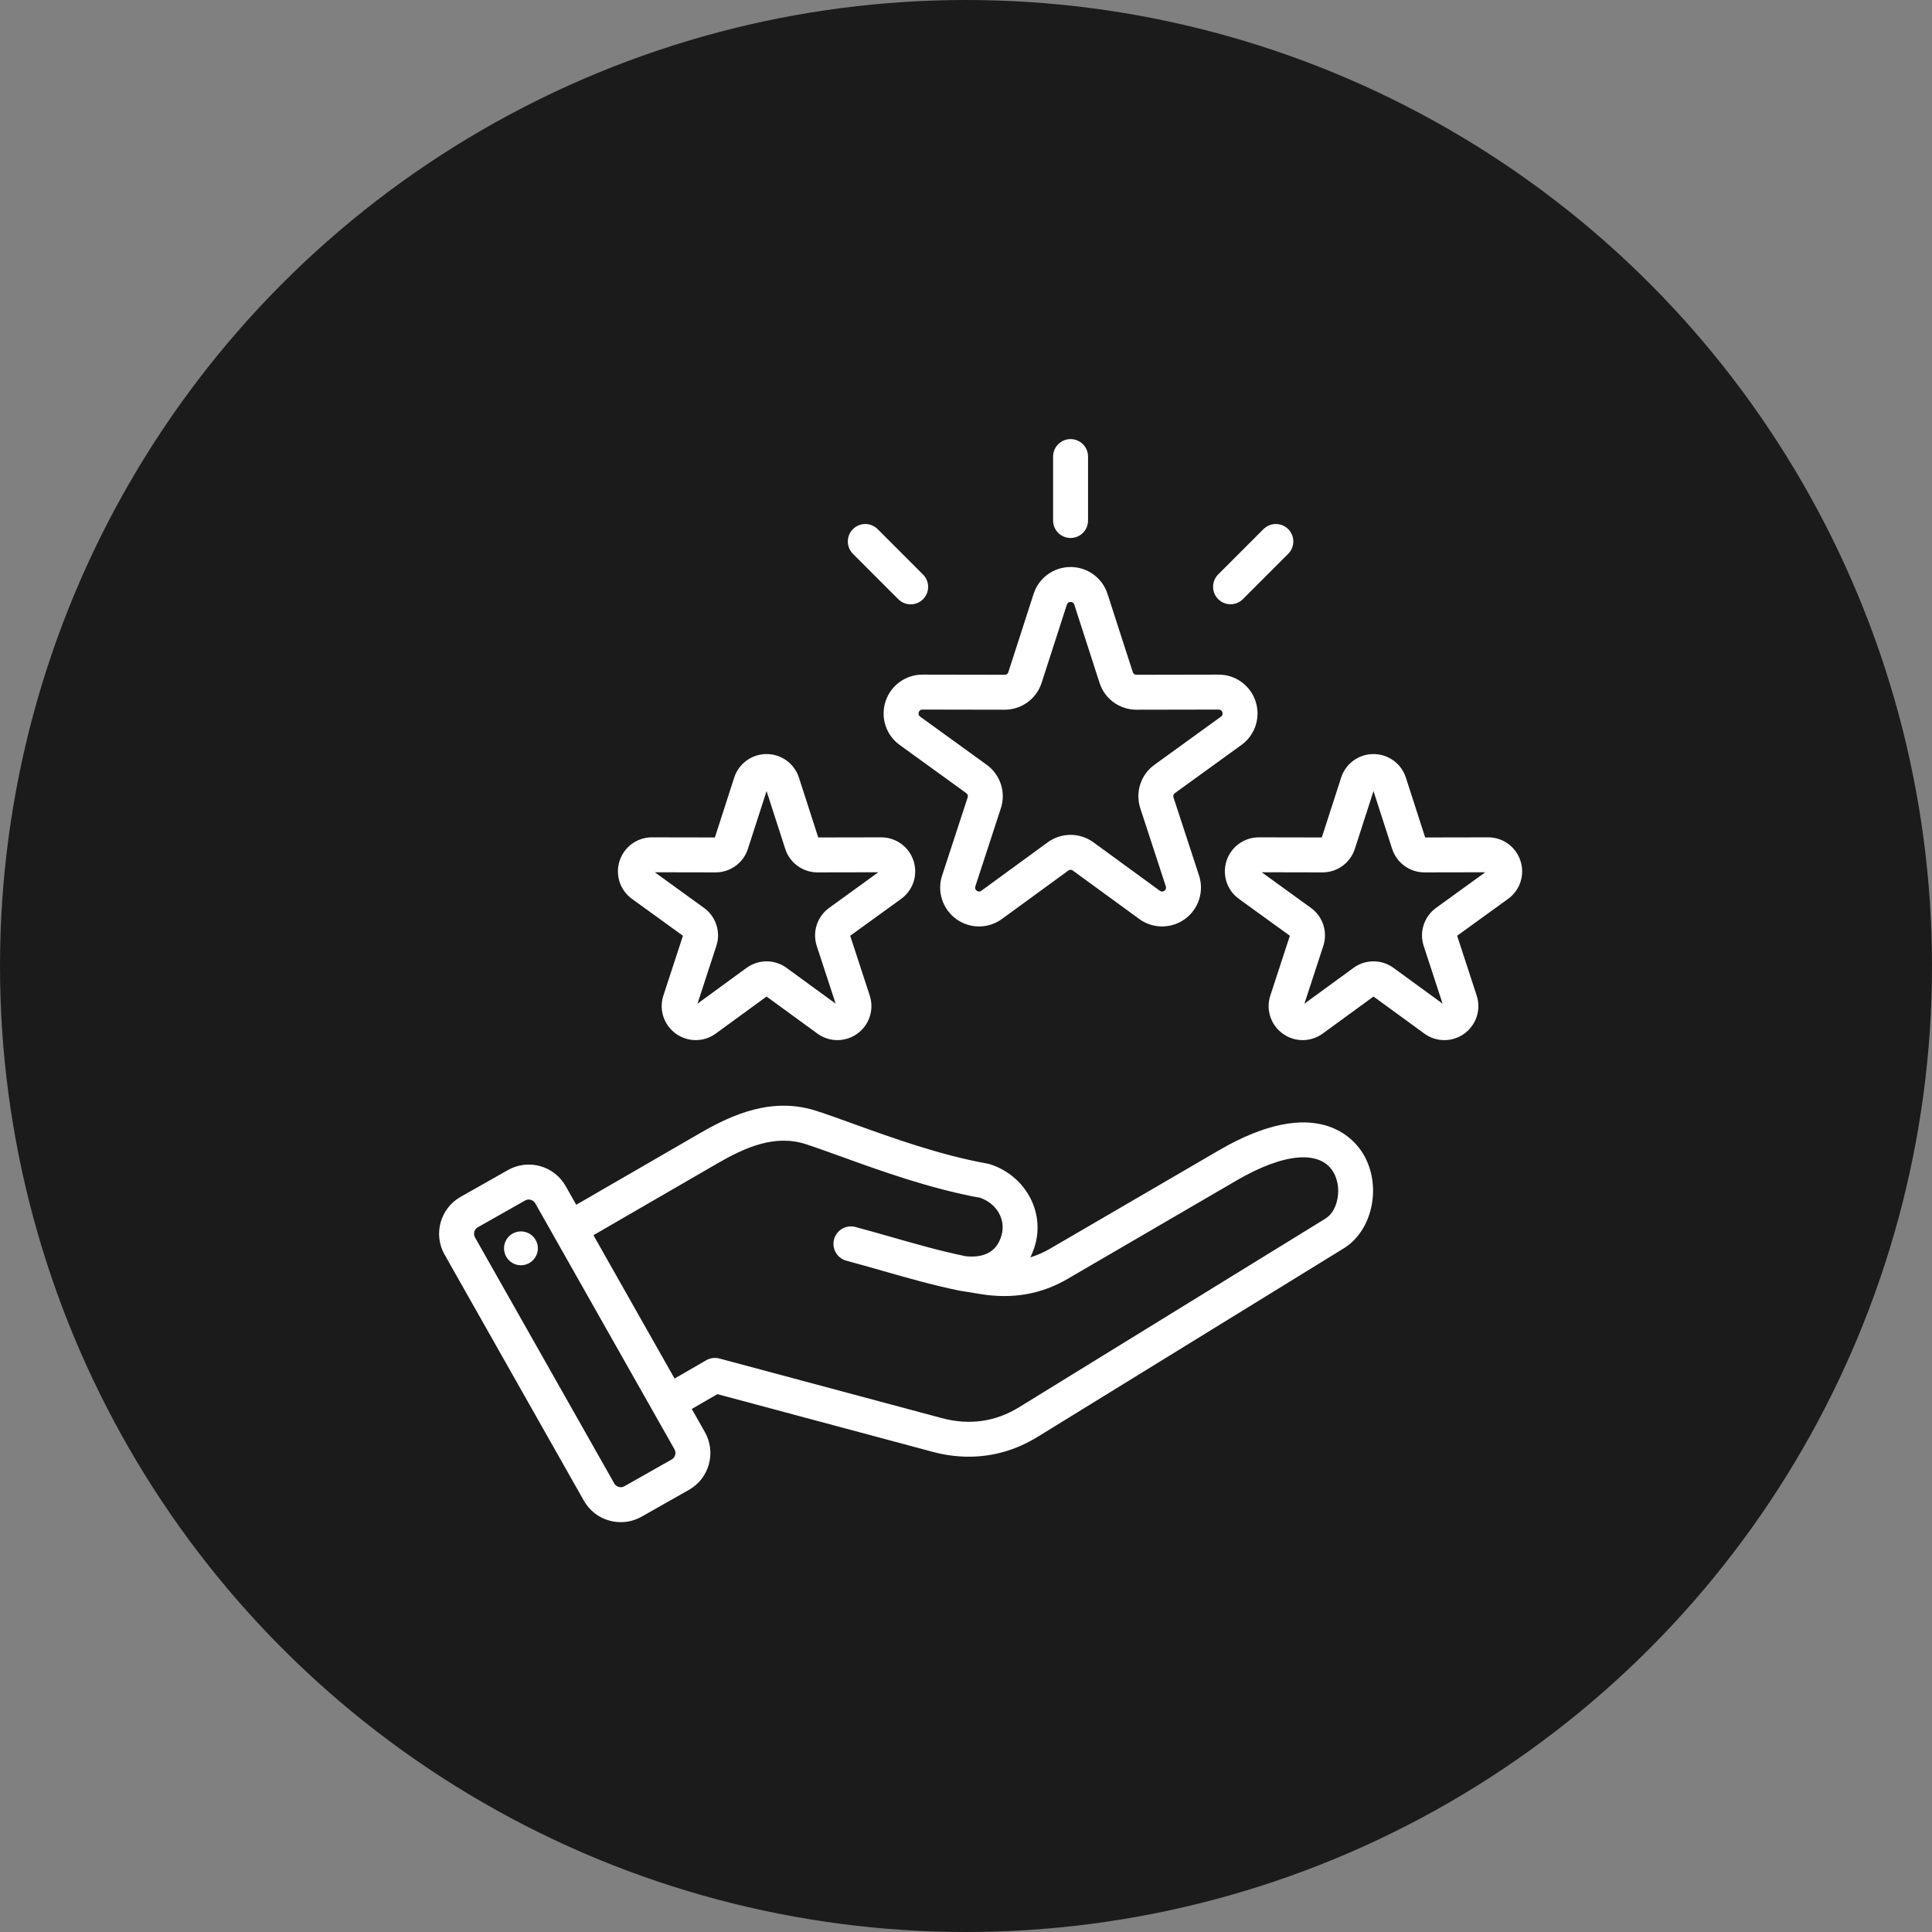 <svg xmlns="http://www.w3.org/2000/svg" fill="none" viewBox="0 0 66 66" height="66" width="66">
<rect x="0" y="0" width="66" height="66" fill="#808080" stroke="none"/>
<circle fill="#1B1B1B" r="33" cy="33" cx="33"></circle>
<path fill="white" d="M41.641 39.296L35.873 42.656C35.652 42.785 35.428 42.883 35.198 42.953C35.271 42.806 35.329 42.652 35.371 42.493C35.678 41.348 34.999 40.154 33.826 39.774C33.8 39.766 33.774 39.759 33.748 39.754C32.097 39.457 30.465 38.866 29.153 38.392C28.695 38.227 28.263 38.07 27.895 37.951C26.386 37.462 25.03 38.063 23.903 38.716L19.685 41.157L19.323 40.517C18.93 39.823 18.046 39.578 17.352 39.971L15.734 40.887C15.04 41.28 14.794 42.164 15.187 42.858L19.946 51.266C20.136 51.601 20.445 51.843 20.818 51.946C20.947 51.982 21.078 51.999 21.208 51.999C21.454 51.999 21.697 51.936 21.917 51.812L23.535 50.896C24.229 50.503 24.474 49.619 24.081 48.925L23.632 48.132L24.507 47.626L31.862 49.597C32.277 49.708 32.69 49.763 33.096 49.763C33.918 49.763 34.712 49.537 35.438 49.09L45.907 42.644C46.898 42.033 47.214 40.497 46.57 39.421C46.258 38.9 44.98 37.352 41.641 39.296ZM22.947 49.857L21.329 50.773C21.21 50.841 21.052 50.797 20.985 50.678L16.226 42.27C16.159 42.151 16.202 41.993 16.321 41.926L17.94 41.01C17.977 40.989 18.019 40.978 18.062 40.978C18.151 40.978 18.238 41.024 18.284 41.105L23.043 49.513C23.11 49.632 23.067 49.79 22.947 49.857ZM45.281 41.628L34.812 48.074C34.002 48.572 33.114 48.697 32.171 48.444L24.577 46.409C24.502 46.389 24.423 46.384 24.345 46.394C24.267 46.404 24.192 46.43 24.125 46.469L23.044 47.093L20.273 42.196L24.501 39.748C25.446 39.201 26.467 38.742 27.527 39.086C27.876 39.2 28.28 39.346 28.747 39.514C30.09 40 31.758 40.603 33.492 40.921C34.049 41.118 34.36 41.655 34.218 42.184C34.032 42.88 33.447 42.966 32.98 42.913C32.135 42.739 31.331 42.51 30.48 42.267C30.074 42.151 29.655 42.031 29.224 41.916C29.071 41.875 28.908 41.896 28.771 41.975C28.634 42.054 28.534 42.185 28.493 42.337C28.452 42.49 28.473 42.653 28.552 42.79C28.631 42.927 28.762 43.028 28.915 43.068C29.337 43.181 29.751 43.3 30.152 43.414C31.034 43.666 31.867 43.904 32.766 44.088C32.77 44.089 32.774 44.089 32.778 44.09C32.782 44.09 32.785 44.092 32.79 44.092L33.507 44.209C34.601 44.384 35.571 44.213 36.473 43.687L42.242 40.327C43.857 39.387 45.092 39.277 45.546 40.035C45.856 40.552 45.722 41.356 45.281 41.628ZM18.368 42.56C18.379 42.635 18.375 42.712 18.357 42.785C18.338 42.859 18.305 42.928 18.26 42.989C18.215 43.05 18.158 43.102 18.093 43.141C18.027 43.18 17.955 43.206 17.88 43.217C17.805 43.228 17.728 43.224 17.654 43.205C17.581 43.187 17.511 43.153 17.45 43.108C17.389 43.062 17.338 43.005 17.299 42.94C17.26 42.874 17.235 42.802 17.224 42.727C17.203 42.575 17.242 42.422 17.333 42.299C17.425 42.176 17.561 42.095 17.713 42.073C17.864 42.051 18.018 42.09 18.141 42.181C18.264 42.272 18.345 42.408 18.368 42.56ZM31.513 23.046C31.233 23.045 30.959 23.134 30.732 23.299C30.505 23.464 30.337 23.696 30.251 23.963C30.163 24.23 30.163 24.518 30.25 24.785C30.337 25.052 30.507 25.285 30.735 25.449L33.007 27.093C33.059 27.13 33.075 27.182 33.056 27.243L32.184 29.909C32.096 30.175 32.095 30.463 32.182 30.73C32.268 30.997 32.438 31.23 32.665 31.395C32.892 31.56 33.165 31.649 33.445 31.649C33.72 31.649 33.994 31.564 34.228 31.393L36.493 29.741C36.545 29.703 36.6 29.703 36.651 29.741L38.917 31.393C39.143 31.559 39.417 31.649 39.698 31.649C39.979 31.649 40.252 31.56 40.479 31.395C40.707 31.23 40.876 30.997 40.962 30.73C41.049 30.463 41.048 30.175 40.961 29.908L40.089 27.243C40.069 27.182 40.086 27.13 40.137 27.093L42.409 25.449C42.637 25.285 42.807 25.052 42.894 24.785C42.981 24.518 42.981 24.23 42.894 23.963C42.808 23.696 42.639 23.464 42.412 23.299C42.185 23.134 41.912 23.046 41.631 23.046H41.629L38.824 23.051H38.824C38.76 23.051 38.716 23.019 38.697 22.959L37.835 20.29C37.749 20.022 37.581 19.789 37.354 19.624C37.127 19.459 36.853 19.37 36.572 19.37C36.291 19.37 36.017 19.459 35.79 19.624C35.563 19.789 35.395 20.022 35.309 20.29L34.447 22.959C34.428 23.019 34.384 23.051 34.32 23.051H34.32L31.515 23.046L31.513 23.046ZM34.32 24.245C34.898 24.245 35.406 23.876 35.584 23.325L36.445 20.657C36.465 20.596 36.509 20.564 36.572 20.564C36.636 20.564 36.68 20.596 36.7 20.656L37.561 23.325C37.647 23.593 37.815 23.826 38.042 23.991C38.27 24.157 38.543 24.246 38.824 24.245H38.827L41.632 24.24H41.632C41.695 24.24 41.739 24.272 41.759 24.332C41.779 24.393 41.762 24.445 41.71 24.482L39.438 26.126C39.21 26.29 39.04 26.523 38.953 26.791C38.866 27.058 38.867 27.347 38.955 27.614L39.826 30.279C39.846 30.34 39.83 30.392 39.778 30.429C39.727 30.467 39.672 30.466 39.62 30.429L37.355 28.776C37.128 28.61 36.854 28.52 36.572 28.52C36.291 28.52 36.017 28.61 35.79 28.776L33.525 30.429C33.473 30.467 33.419 30.467 33.367 30.429C33.316 30.392 33.299 30.34 33.319 30.279L34.19 27.614C34.278 27.347 34.279 27.058 34.192 26.791C34.105 26.523 33.935 26.29 33.707 26.126L31.435 24.482C31.383 24.445 31.366 24.393 31.386 24.332C31.406 24.271 31.45 24.24 31.513 24.24H31.514L34.318 24.245H34.32ZM35.975 17.782V15.597C35.975 15.438 36.038 15.287 36.15 15.175C36.262 15.063 36.414 15 36.572 15C36.73 15 36.882 15.063 36.994 15.175C37.106 15.287 37.169 15.438 37.169 15.597V17.782C37.169 17.94 37.106 18.092 36.994 18.204C36.882 18.316 36.73 18.378 36.572 18.378C36.414 18.378 36.262 18.316 36.15 18.204C36.038 18.092 35.975 17.94 35.975 17.782ZM41.615 20.467C41.503 20.355 41.441 20.204 41.441 20.046C41.441 19.887 41.503 19.735 41.615 19.623L43.16 18.078C43.216 18.023 43.282 17.978 43.354 17.948C43.426 17.917 43.504 17.901 43.583 17.901C43.662 17.901 43.74 17.916 43.812 17.946C43.885 17.976 43.951 18.02 44.007 18.076C44.062 18.131 44.107 18.198 44.137 18.27C44.167 18.343 44.182 18.421 44.182 18.5C44.181 18.578 44.166 18.656 44.135 18.729C44.105 18.801 44.06 18.867 44.004 18.922L42.459 20.467C42.404 20.523 42.338 20.567 42.266 20.597C42.193 20.627 42.116 20.642 42.037 20.642C41.959 20.642 41.881 20.627 41.809 20.597C41.736 20.567 41.671 20.523 41.615 20.467ZM29.14 18.922C29.084 18.867 29.04 18.801 29.009 18.729C28.979 18.656 28.963 18.578 28.963 18.5C28.963 18.421 28.978 18.343 29.008 18.27C29.038 18.198 29.082 18.131 29.138 18.076C29.193 18.02 29.259 17.976 29.332 17.946C29.405 17.916 29.483 17.901 29.562 17.901C29.64 17.901 29.718 17.917 29.791 17.948C29.863 17.978 29.929 18.023 29.984 18.078L31.529 19.624C31.585 19.679 31.63 19.745 31.66 19.817C31.691 19.89 31.706 19.968 31.707 20.046C31.707 20.125 31.692 20.203 31.662 20.276C31.632 20.348 31.587 20.415 31.532 20.47C31.476 20.526 31.41 20.57 31.337 20.6C31.265 20.63 31.187 20.645 31.108 20.645C31.029 20.645 30.952 20.629 30.879 20.598C30.806 20.568 30.741 20.523 30.685 20.468L29.14 18.922ZM51.941 29.408C51.866 29.174 51.718 28.97 51.52 28.826C51.321 28.681 51.082 28.604 50.836 28.605H50.834L48.686 28.609L48.027 26.565C47.952 26.331 47.804 26.127 47.605 25.982C47.406 25.837 47.167 25.759 46.921 25.76C46.675 25.759 46.435 25.837 46.236 25.982C46.038 26.127 45.89 26.331 45.815 26.565L45.155 28.609L43.008 28.605H43.005C42.76 28.604 42.52 28.681 42.322 28.826C42.123 28.97 41.975 29.174 41.9 29.408C41.824 29.641 41.824 29.893 41.9 30.127C41.976 30.361 42.125 30.564 42.324 30.708L44.064 31.967L43.397 34.008C43.319 34.242 43.319 34.494 43.395 34.728C43.47 34.962 43.619 35.165 43.818 35.309C44.016 35.454 44.255 35.532 44.501 35.532C44.741 35.532 44.981 35.458 45.186 35.308L46.921 34.043L48.656 35.308C48.854 35.454 49.094 35.532 49.34 35.532C49.586 35.532 49.825 35.455 50.024 35.309C50.223 35.165 50.371 34.962 50.447 34.728C50.523 34.494 50.522 34.242 50.445 34.008L49.778 31.967L51.517 30.708C51.717 30.564 51.865 30.361 51.942 30.127C52.018 29.893 52.018 29.641 51.941 29.408ZM49.059 31.014C48.859 31.157 48.711 31.361 48.635 31.596C48.558 31.83 48.559 32.082 48.636 32.316L49.281 34.287L47.606 33.065C47.407 32.919 47.167 32.841 46.921 32.841C46.674 32.841 46.434 32.919 46.236 33.065L44.561 34.287L45.205 32.316C45.282 32.082 45.283 31.83 45.207 31.596C45.131 31.361 44.982 31.157 44.782 31.014L43.102 29.798L45.176 29.802H45.178C45.684 29.802 46.128 29.479 46.284 28.997L46.921 27.024L47.557 28.997C47.633 29.231 47.78 29.436 47.979 29.58C48.178 29.725 48.417 29.803 48.663 29.802H48.666L50.739 29.798L49.059 31.014ZM21.59 30.708L23.33 31.967L22.663 34.008C22.586 34.242 22.585 34.494 22.661 34.728C22.737 34.962 22.885 35.165 23.084 35.309C23.282 35.454 23.522 35.532 23.767 35.532C24.007 35.532 24.247 35.458 24.452 35.308L26.187 34.043L27.922 35.308C28.12 35.454 28.36 35.532 28.606 35.532C28.852 35.532 29.091 35.455 29.29 35.309C29.489 35.165 29.637 34.962 29.713 34.728C29.789 34.494 29.788 34.242 29.711 34.008L29.044 31.967L30.784 30.708C30.983 30.564 31.132 30.361 31.208 30.127C31.284 29.893 31.284 29.641 31.208 29.407C31.132 29.174 30.985 28.97 30.786 28.826C30.587 28.682 30.348 28.604 30.103 28.605H30.1L27.953 28.609L27.293 26.565C27.218 26.331 27.07 26.127 26.872 25.982C26.673 25.837 26.433 25.759 26.187 25.76C25.941 25.759 25.701 25.837 25.503 25.982C25.304 26.127 25.156 26.331 25.081 26.565L24.422 28.609L22.274 28.605H22.272C22.026 28.604 21.787 28.682 21.588 28.826C21.39 28.97 21.242 29.174 21.166 29.408C21.09 29.641 21.09 29.893 21.166 30.127C21.242 30.361 21.391 30.564 21.59 30.708ZM24.442 29.802H24.444C24.69 29.803 24.93 29.725 25.129 29.58C25.328 29.436 25.475 29.231 25.55 28.997L26.187 27.024L26.824 28.997C26.899 29.231 27.046 29.436 27.245 29.58C27.444 29.725 27.684 29.803 27.93 29.802H27.932L30.005 29.798L28.326 31.014C28.126 31.158 27.977 31.361 27.901 31.596C27.825 31.83 27.825 32.082 27.902 32.316L28.547 34.287L26.872 33.065C26.667 32.916 26.427 32.841 26.187 32.841C25.947 32.841 25.707 32.916 25.502 33.065L23.827 34.287L24.471 32.316C24.549 32.082 24.549 31.83 24.473 31.596C24.397 31.361 24.248 31.158 24.048 31.014L22.369 29.798L24.442 29.802Z"></path>
</svg>
